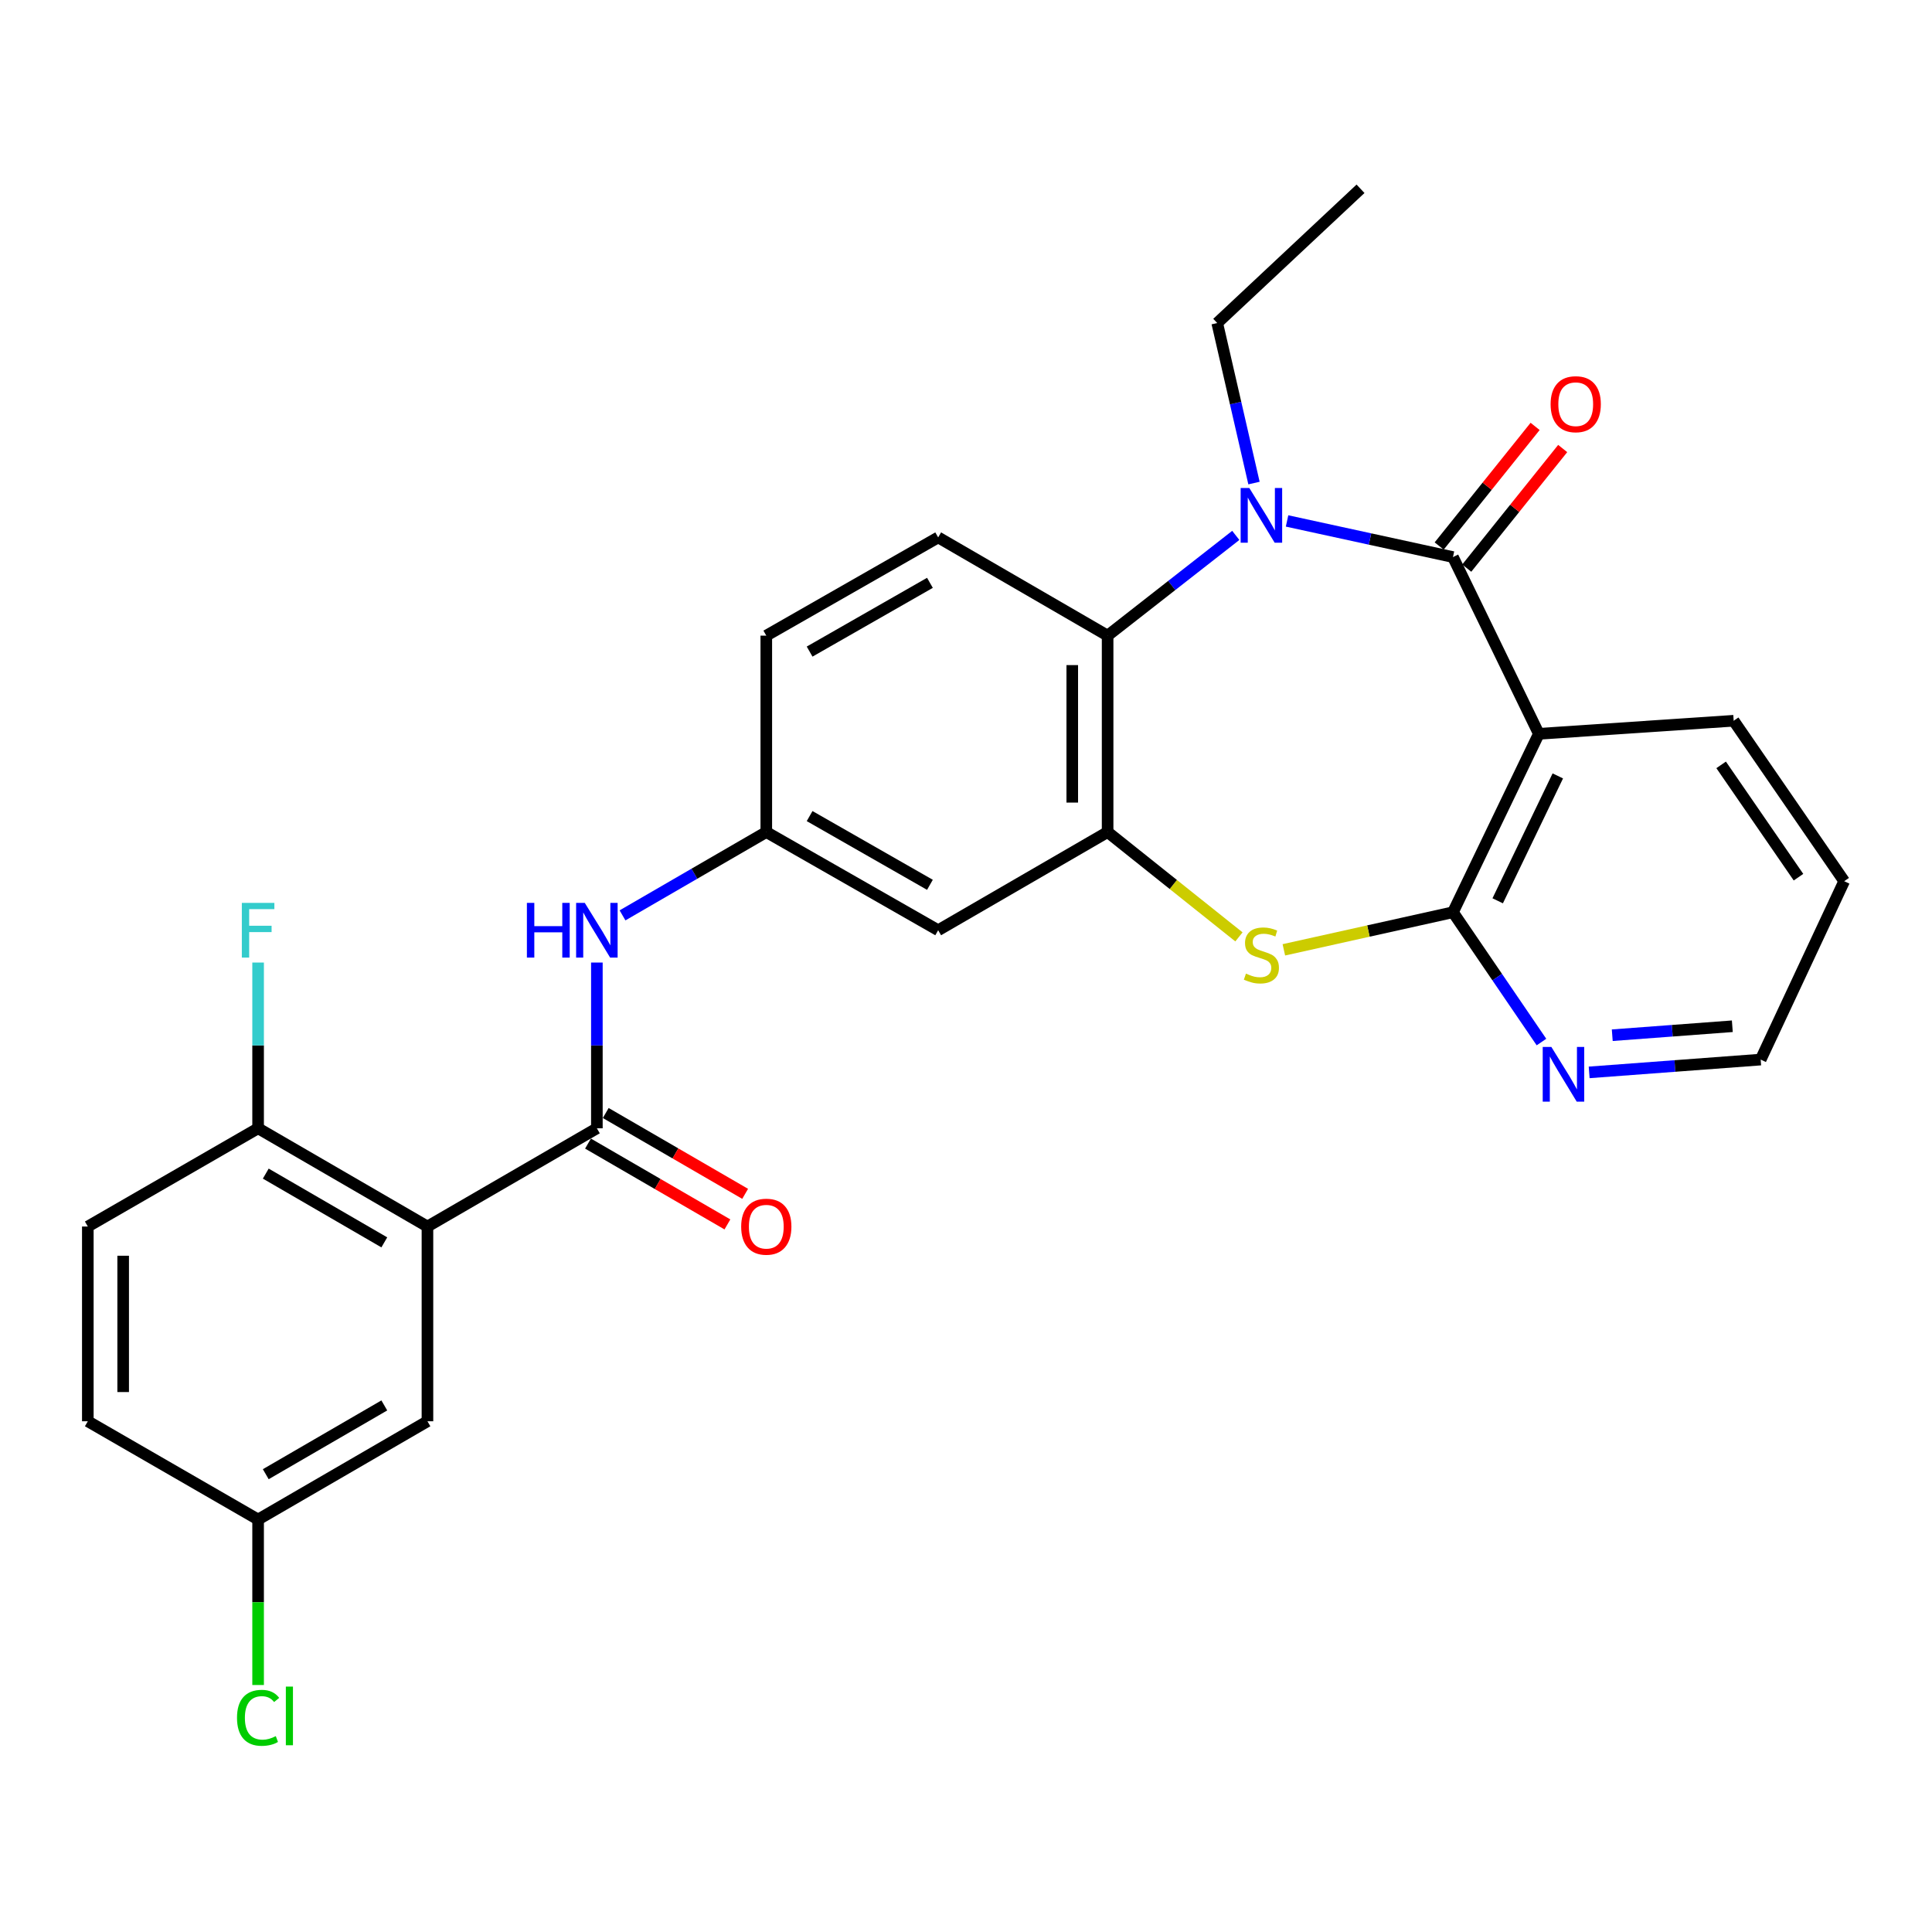 <?xml version='1.0' encoding='iso-8859-1'?>
<svg version='1.1' baseProfile='full'
              xmlns='http://www.w3.org/2000/svg'
                      xmlns:rdkit='http://www.rdkit.org/xml'
                      xmlns:xlink='http://www.w3.org/1999/xlink'
                  xml:space='preserve'
width='1000px' height='1000px' viewBox='0 0 1000 1000'>
<!-- END OF HEADER -->
<rect style='opacity:1.0;fill:#FFFFFF;stroke:none' width='1000' height='1000' x='0' y='0'> </rect>
<path class='bond-0' d='M 752.05,288.337 L 709.114,278.987' style='fill:none;fill-rule:evenodd;stroke:#000000;stroke-width:6px;stroke-linecap:butt;stroke-linejoin:miter;stroke-opacity:1' />
<path class='bond-0' d='M 709.114,278.987 L 666.178,269.637' style='fill:none;fill-rule:evenodd;stroke:#0000FF;stroke-width:6px;stroke-linecap:butt;stroke-linejoin:miter;stroke-opacity:1' />
<path class='bond-1' d='M 752.05,288.337 L 796.501,379.821' style='fill:none;fill-rule:evenodd;stroke:#000000;stroke-width:6px;stroke-linecap:butt;stroke-linejoin:miter;stroke-opacity:1' />
<path class='bond-13' d='M 759.186,294.061 L 784.017,263.108' style='fill:none;fill-rule:evenodd;stroke:#000000;stroke-width:6px;stroke-linecap:butt;stroke-linejoin:miter;stroke-opacity:1' />
<path class='bond-13' d='M 784.017,263.108 L 808.849,232.155' style='fill:none;fill-rule:evenodd;stroke:#FF0000;stroke-width:6px;stroke-linecap:butt;stroke-linejoin:miter;stroke-opacity:1' />
<path class='bond-13' d='M 744.914,282.612 L 769.746,251.659' style='fill:none;fill-rule:evenodd;stroke:#000000;stroke-width:6px;stroke-linecap:butt;stroke-linejoin:miter;stroke-opacity:1' />
<path class='bond-13' d='M 769.746,251.659 L 794.577,220.705' style='fill:none;fill-rule:evenodd;stroke:#FF0000;stroke-width:6px;stroke-linecap:butt;stroke-linejoin:miter;stroke-opacity:1' />
<path class='bond-7' d='M 639.635,277.123 L 606.467,303.064' style='fill:none;fill-rule:evenodd;stroke:#0000FF;stroke-width:6px;stroke-linecap:butt;stroke-linejoin:miter;stroke-opacity:1' />
<path class='bond-7' d='M 606.467,303.064 L 573.299,329.006' style='fill:none;fill-rule:evenodd;stroke:#000000;stroke-width:6px;stroke-linecap:butt;stroke-linejoin:miter;stroke-opacity:1' />
<path class='bond-20' d='M 649.061,250.033 L 639.545,208.617' style='fill:none;fill-rule:evenodd;stroke:#0000FF;stroke-width:6px;stroke-linecap:butt;stroke-linejoin:miter;stroke-opacity:1' />
<path class='bond-20' d='M 639.545,208.617 L 630.03,167.201' style='fill:none;fill-rule:evenodd;stroke:#000000;stroke-width:6px;stroke-linecap:butt;stroke-linejoin:miter;stroke-opacity:1' />
<path class='bond-2' d='M 796.501,379.821 L 752.05,472.169' style='fill:none;fill-rule:evenodd;stroke:#000000;stroke-width:6px;stroke-linecap:butt;stroke-linejoin:miter;stroke-opacity:1' />
<path class='bond-2' d='M 806.32,401.609 L 775.204,466.253' style='fill:none;fill-rule:evenodd;stroke:#000000;stroke-width:6px;stroke-linecap:butt;stroke-linejoin:miter;stroke-opacity:1' />
<path class='bond-22' d='M 796.501,379.821 L 897.347,373.061' style='fill:none;fill-rule:evenodd;stroke:#000000;stroke-width:6px;stroke-linecap:butt;stroke-linejoin:miter;stroke-opacity:1' />
<path class='bond-3' d='M 752.05,472.169 L 708.285,481.901' style='fill:none;fill-rule:evenodd;stroke:#000000;stroke-width:6px;stroke-linecap:butt;stroke-linejoin:miter;stroke-opacity:1' />
<path class='bond-3' d='M 708.285,481.901 L 664.52,491.633' style='fill:none;fill-rule:evenodd;stroke:#CCCC00;stroke-width:6px;stroke-linecap:butt;stroke-linejoin:miter;stroke-opacity:1' />
<path class='bond-10' d='M 752.05,472.169 L 774.956,505.766' style='fill:none;fill-rule:evenodd;stroke:#000000;stroke-width:6px;stroke-linecap:butt;stroke-linejoin:miter;stroke-opacity:1' />
<path class='bond-10' d='M 774.956,505.766 L 797.863,539.362' style='fill:none;fill-rule:evenodd;stroke:#0000FF;stroke-width:6px;stroke-linecap:butt;stroke-linejoin:miter;stroke-opacity:1' />
<path class='bond-28' d='M 641.275,484.935 L 607.287,457.8' style='fill:none;fill-rule:evenodd;stroke:#CCCC00;stroke-width:6px;stroke-linecap:butt;stroke-linejoin:miter;stroke-opacity:1' />
<path class='bond-28' d='M 607.287,457.8 L 573.299,430.666' style='fill:none;fill-rule:evenodd;stroke:#000000;stroke-width:6px;stroke-linecap:butt;stroke-linejoin:miter;stroke-opacity:1' />
<path class='bond-4' d='M 221.247,634.849 L 308.94,584.004' style='fill:none;fill-rule:evenodd;stroke:#000000;stroke-width:6px;stroke-linecap:butt;stroke-linejoin:miter;stroke-opacity:1' />
<path class='bond-11' d='M 221.247,634.849 L 133.595,584.004' style='fill:none;fill-rule:evenodd;stroke:#000000;stroke-width:6px;stroke-linecap:butt;stroke-linejoin:miter;stroke-opacity:1' />
<path class='bond-11' d='M 198.918,643.049 L 137.562,607.458' style='fill:none;fill-rule:evenodd;stroke:#000000;stroke-width:6px;stroke-linecap:butt;stroke-linejoin:miter;stroke-opacity:1' />
<path class='bond-14' d='M 221.247,634.849 L 221.247,735.645' style='fill:none;fill-rule:evenodd;stroke:#000000;stroke-width:6px;stroke-linecap:butt;stroke-linejoin:miter;stroke-opacity:1' />
<path class='bond-5' d='M 573.299,430.666 L 573.299,329.006' style='fill:none;fill-rule:evenodd;stroke:#000000;stroke-width:6px;stroke-linecap:butt;stroke-linejoin:miter;stroke-opacity:1' />
<path class='bond-5' d='M 555.002,415.417 L 555.002,344.255' style='fill:none;fill-rule:evenodd;stroke:#000000;stroke-width:6px;stroke-linecap:butt;stroke-linejoin:miter;stroke-opacity:1' />
<path class='bond-9' d='M 573.299,430.666 L 485.596,481.491' style='fill:none;fill-rule:evenodd;stroke:#000000;stroke-width:6px;stroke-linecap:butt;stroke-linejoin:miter;stroke-opacity:1' />
<path class='bond-6' d='M 308.94,584.004 L 308.94,541.109' style='fill:none;fill-rule:evenodd;stroke:#000000;stroke-width:6px;stroke-linecap:butt;stroke-linejoin:miter;stroke-opacity:1' />
<path class='bond-6' d='M 308.94,541.109 L 308.94,498.213' style='fill:none;fill-rule:evenodd;stroke:#0000FF;stroke-width:6px;stroke-linecap:butt;stroke-linejoin:miter;stroke-opacity:1' />
<path class='bond-16' d='M 304.351,591.918 L 340.43,612.837' style='fill:none;fill-rule:evenodd;stroke:#000000;stroke-width:6px;stroke-linecap:butt;stroke-linejoin:miter;stroke-opacity:1' />
<path class='bond-16' d='M 340.43,612.837 L 376.51,633.757' style='fill:none;fill-rule:evenodd;stroke:#FF0000;stroke-width:6px;stroke-linecap:butt;stroke-linejoin:miter;stroke-opacity:1' />
<path class='bond-16' d='M 313.529,576.09 L 349.608,597.009' style='fill:none;fill-rule:evenodd;stroke:#000000;stroke-width:6px;stroke-linecap:butt;stroke-linejoin:miter;stroke-opacity:1' />
<path class='bond-16' d='M 349.608,597.009 L 385.687,617.928' style='fill:none;fill-rule:evenodd;stroke:#FF0000;stroke-width:6px;stroke-linecap:butt;stroke-linejoin:miter;stroke-opacity:1' />
<path class='bond-12' d='M 573.299,329.006 L 485.596,278.161' style='fill:none;fill-rule:evenodd;stroke:#000000;stroke-width:6px;stroke-linecap:butt;stroke-linejoin:miter;stroke-opacity:1' />
<path class='bond-8' d='M 322.214,473.797 L 359.423,452.232' style='fill:none;fill-rule:evenodd;stroke:#0000FF;stroke-width:6px;stroke-linecap:butt;stroke-linejoin:miter;stroke-opacity:1' />
<path class='bond-8' d='M 359.423,452.232 L 396.633,430.666' style='fill:none;fill-rule:evenodd;stroke:#000000;stroke-width:6px;stroke-linecap:butt;stroke-linejoin:miter;stroke-opacity:1' />
<path class='bond-30' d='M 485.596,481.491 L 396.633,430.666' style='fill:none;fill-rule:evenodd;stroke:#000000;stroke-width:6px;stroke-linecap:butt;stroke-linejoin:miter;stroke-opacity:1' />
<path class='bond-30' d='M 481.328,457.98 L 419.054,422.403' style='fill:none;fill-rule:evenodd;stroke:#000000;stroke-width:6px;stroke-linecap:butt;stroke-linejoin:miter;stroke-opacity:1' />
<path class='bond-29' d='M 822.547,555.067 L 866.936,551.752' style='fill:none;fill-rule:evenodd;stroke:#0000FF;stroke-width:6px;stroke-linecap:butt;stroke-linejoin:miter;stroke-opacity:1' />
<path class='bond-29' d='M 866.936,551.752 L 911.324,548.437' style='fill:none;fill-rule:evenodd;stroke:#000000;stroke-width:6px;stroke-linecap:butt;stroke-linejoin:miter;stroke-opacity:1' />
<path class='bond-29' d='M 834.501,535.827 L 865.573,533.506' style='fill:none;fill-rule:evenodd;stroke:#0000FF;stroke-width:6px;stroke-linecap:butt;stroke-linejoin:miter;stroke-opacity:1' />
<path class='bond-29' d='M 865.573,533.506 L 896.645,531.185' style='fill:none;fill-rule:evenodd;stroke:#000000;stroke-width:6px;stroke-linecap:butt;stroke-linejoin:miter;stroke-opacity:1' />
<path class='bond-17' d='M 133.595,584.004 L 45.455,634.849' style='fill:none;fill-rule:evenodd;stroke:#000000;stroke-width:6px;stroke-linecap:butt;stroke-linejoin:miter;stroke-opacity:1' />
<path class='bond-21' d='M 133.595,584.004 L 133.595,541.109' style='fill:none;fill-rule:evenodd;stroke:#000000;stroke-width:6px;stroke-linecap:butt;stroke-linejoin:miter;stroke-opacity:1' />
<path class='bond-21' d='M 133.595,541.109 L 133.595,498.213' style='fill:none;fill-rule:evenodd;stroke:#33CCCC;stroke-width:6px;stroke-linecap:butt;stroke-linejoin:miter;stroke-opacity:1' />
<path class='bond-19' d='M 485.596,278.161 L 396.633,329.006' style='fill:none;fill-rule:evenodd;stroke:#000000;stroke-width:6px;stroke-linecap:butt;stroke-linejoin:miter;stroke-opacity:1' />
<path class='bond-19' d='M 481.331,301.674 L 419.056,337.265' style='fill:none;fill-rule:evenodd;stroke:#000000;stroke-width:6px;stroke-linecap:butt;stroke-linejoin:miter;stroke-opacity:1' />
<path class='bond-18' d='M 221.247,735.645 L 133.595,786.5' style='fill:none;fill-rule:evenodd;stroke:#000000;stroke-width:6px;stroke-linecap:butt;stroke-linejoin:miter;stroke-opacity:1' />
<path class='bond-18' d='M 198.917,727.447 L 137.56,763.045' style='fill:none;fill-rule:evenodd;stroke:#000000;stroke-width:6px;stroke-linecap:butt;stroke-linejoin:miter;stroke-opacity:1' />
<path class='bond-15' d='M 396.633,430.666 L 396.633,329.006' style='fill:none;fill-rule:evenodd;stroke:#000000;stroke-width:6px;stroke-linecap:butt;stroke-linejoin:miter;stroke-opacity:1' />
<path class='bond-31' d='M 45.455,634.849 L 45.455,735.645' style='fill:none;fill-rule:evenodd;stroke:#000000;stroke-width:6px;stroke-linecap:butt;stroke-linejoin:miter;stroke-opacity:1' />
<path class='bond-31' d='M 63.751,649.968 L 63.751,720.525' style='fill:none;fill-rule:evenodd;stroke:#000000;stroke-width:6px;stroke-linecap:butt;stroke-linejoin:miter;stroke-opacity:1' />
<path class='bond-23' d='M 133.595,786.5 L 45.455,735.645' style='fill:none;fill-rule:evenodd;stroke:#000000;stroke-width:6px;stroke-linecap:butt;stroke-linejoin:miter;stroke-opacity:1' />
<path class='bond-24' d='M 133.595,786.5 L 133.595,829.329' style='fill:none;fill-rule:evenodd;stroke:#000000;stroke-width:6px;stroke-linecap:butt;stroke-linejoin:miter;stroke-opacity:1' />
<path class='bond-24' d='M 133.595,829.329 L 133.595,872.158' style='fill:none;fill-rule:evenodd;stroke:#00CC00;stroke-width:6px;stroke-linecap:butt;stroke-linejoin:miter;stroke-opacity:1' />
<path class='bond-26' d='M 630.03,167.201 L 704.203,97.713' style='fill:none;fill-rule:evenodd;stroke:#000000;stroke-width:6px;stroke-linecap:butt;stroke-linejoin:miter;stroke-opacity:1' />
<path class='bond-27' d='M 897.347,373.061 L 954.545,456.109' style='fill:none;fill-rule:evenodd;stroke:#000000;stroke-width:6px;stroke-linecap:butt;stroke-linejoin:miter;stroke-opacity:1' />
<path class='bond-27' d='M 890.858,395.897 L 930.897,454.03' style='fill:none;fill-rule:evenodd;stroke:#000000;stroke-width:6px;stroke-linecap:butt;stroke-linejoin:miter;stroke-opacity:1' />
<path class='bond-25' d='M 911.324,548.437 L 954.545,456.109' style='fill:none;fill-rule:evenodd;stroke:#000000;stroke-width:6px;stroke-linecap:butt;stroke-linejoin:miter;stroke-opacity:1' />
<path  class='atom-1' d='M 646.641 252.586
L 655.921 267.586
Q 656.841 269.066, 658.321 271.746
Q 659.801 274.426, 659.881 274.586
L 659.881 252.586
L 663.641 252.586
L 663.641 280.906
L 659.761 280.906
L 649.801 264.506
Q 648.641 262.586, 647.401 260.386
Q 646.201 258.186, 645.841 257.506
L 645.841 280.906
L 642.161 280.906
L 642.161 252.586
L 646.641 252.586
' fill='#0000FF'/>
<path  class='atom-4' d='M 644.901 503.937
Q 645.221 504.057, 646.541 504.617
Q 647.861 505.177, 649.301 505.537
Q 650.781 505.857, 652.221 505.857
Q 654.901 505.857, 656.461 504.577
Q 658.021 503.257, 658.021 500.977
Q 658.021 499.417, 657.221 498.457
Q 656.461 497.497, 655.261 496.977
Q 654.061 496.457, 652.061 495.857
Q 649.541 495.097, 648.021 494.377
Q 646.541 493.657, 645.461 492.137
Q 644.421 490.617, 644.421 488.057
Q 644.421 484.497, 646.821 482.297
Q 649.261 480.097, 654.061 480.097
Q 657.341 480.097, 661.061 481.657
L 660.141 484.737
Q 656.741 483.337, 654.181 483.337
Q 651.421 483.337, 649.901 484.497
Q 648.381 485.617, 648.421 487.577
Q 648.421 489.097, 649.181 490.017
Q 649.981 490.937, 651.101 491.457
Q 652.261 491.977, 654.181 492.577
Q 656.741 493.377, 658.261 494.177
Q 659.781 494.977, 660.861 496.617
Q 661.981 498.217, 661.981 500.977
Q 661.981 504.897, 659.341 507.017
Q 656.741 509.097, 652.381 509.097
Q 649.861 509.097, 647.941 508.537
Q 646.061 508.017, 643.821 507.097
L 644.901 503.937
' fill='#CCCC00'/>
<path  class='atom-9' d='M 272.72 467.331
L 276.56 467.331
L 276.56 479.371
L 291.04 479.371
L 291.04 467.331
L 294.88 467.331
L 294.88 495.651
L 291.04 495.651
L 291.04 482.571
L 276.56 482.571
L 276.56 495.651
L 272.72 495.651
L 272.72 467.331
' fill='#0000FF'/>
<path  class='atom-9' d='M 302.68 467.331
L 311.96 482.331
Q 312.88 483.811, 314.36 486.491
Q 315.84 489.171, 315.92 489.331
L 315.92 467.331
L 319.68 467.331
L 319.68 495.651
L 315.8 495.651
L 305.84 479.251
Q 304.68 477.331, 303.44 475.131
Q 302.24 472.931, 301.88 472.251
L 301.88 495.651
L 298.2 495.651
L 298.2 467.331
L 302.68 467.331
' fill='#0000FF'/>
<path  class='atom-11' d='M 802.988 541.901
L 812.268 556.901
Q 813.188 558.381, 814.668 561.061
Q 816.148 563.741, 816.228 563.901
L 816.228 541.901
L 819.988 541.901
L 819.988 570.221
L 816.108 570.221
L 806.148 553.821
Q 804.988 551.901, 803.748 549.701
Q 802.548 547.501, 802.188 546.821
L 802.188 570.221
L 798.508 570.221
L 798.508 541.901
L 802.988 541.901
' fill='#0000FF'/>
<path  class='atom-14' d='M 802.591 209.211
Q 802.591 202.411, 805.951 198.611
Q 809.311 194.811, 815.591 194.811
Q 821.871 194.811, 825.231 198.611
Q 828.591 202.411, 828.591 209.211
Q 828.591 216.091, 825.191 220.011
Q 821.791 223.891, 815.591 223.891
Q 809.351 223.891, 805.951 220.011
Q 802.591 216.131, 802.591 209.211
M 815.591 220.691
Q 819.911 220.691, 822.231 217.811
Q 824.591 214.891, 824.591 209.211
Q 824.591 203.651, 822.231 200.851
Q 819.911 198.011, 815.591 198.011
Q 811.271 198.011, 808.911 200.811
Q 806.591 203.611, 806.591 209.211
Q 806.591 214.931, 808.911 217.811
Q 811.271 220.691, 815.591 220.691
' fill='#FF0000'/>
<path  class='atom-17' d='M 383.633 634.929
Q 383.633 628.129, 386.993 624.329
Q 390.353 620.529, 396.633 620.529
Q 402.913 620.529, 406.273 624.329
Q 409.633 628.129, 409.633 634.929
Q 409.633 641.809, 406.233 645.729
Q 402.833 649.609, 396.633 649.609
Q 390.393 649.609, 386.993 645.729
Q 383.633 641.849, 383.633 634.929
M 396.633 646.409
Q 400.953 646.409, 403.273 643.529
Q 405.633 640.609, 405.633 634.929
Q 405.633 629.369, 403.273 626.569
Q 400.953 623.729, 396.633 623.729
Q 392.313 623.729, 389.953 626.529
Q 387.633 629.329, 387.633 634.929
Q 387.633 640.649, 389.953 643.529
Q 392.313 646.409, 396.633 646.409
' fill='#FF0000'/>
<path  class='atom-22' d='M 125.175 467.331
L 142.015 467.331
L 142.015 470.571
L 128.975 470.571
L 128.975 479.171
L 140.575 479.171
L 140.575 482.451
L 128.975 482.451
L 128.975 495.651
L 125.175 495.651
L 125.175 467.331
' fill='#33CCCC'/>
<path  class='atom-25' d='M 122.675 889.139
Q 122.675 882.099, 125.955 878.419
Q 129.275 874.699, 135.555 874.699
Q 141.395 874.699, 144.515 878.819
L 141.875 880.979
Q 139.595 877.979, 135.555 877.979
Q 131.275 877.979, 128.995 880.859
Q 126.755 883.699, 126.755 889.139
Q 126.755 894.739, 129.075 897.619
Q 131.435 900.499, 135.995 900.499
Q 139.115 900.499, 142.755 898.619
L 143.875 901.619
Q 142.395 902.579, 140.155 903.139
Q 137.915 903.699, 135.435 903.699
Q 129.275 903.699, 125.955 899.939
Q 122.675 896.179, 122.675 889.139
' fill='#00CC00'/>
<path  class='atom-25' d='M 147.955 872.979
L 151.635 872.979
L 151.635 903.339
L 147.955 903.339
L 147.955 872.979
' fill='#00CC00'/>
</svg>
